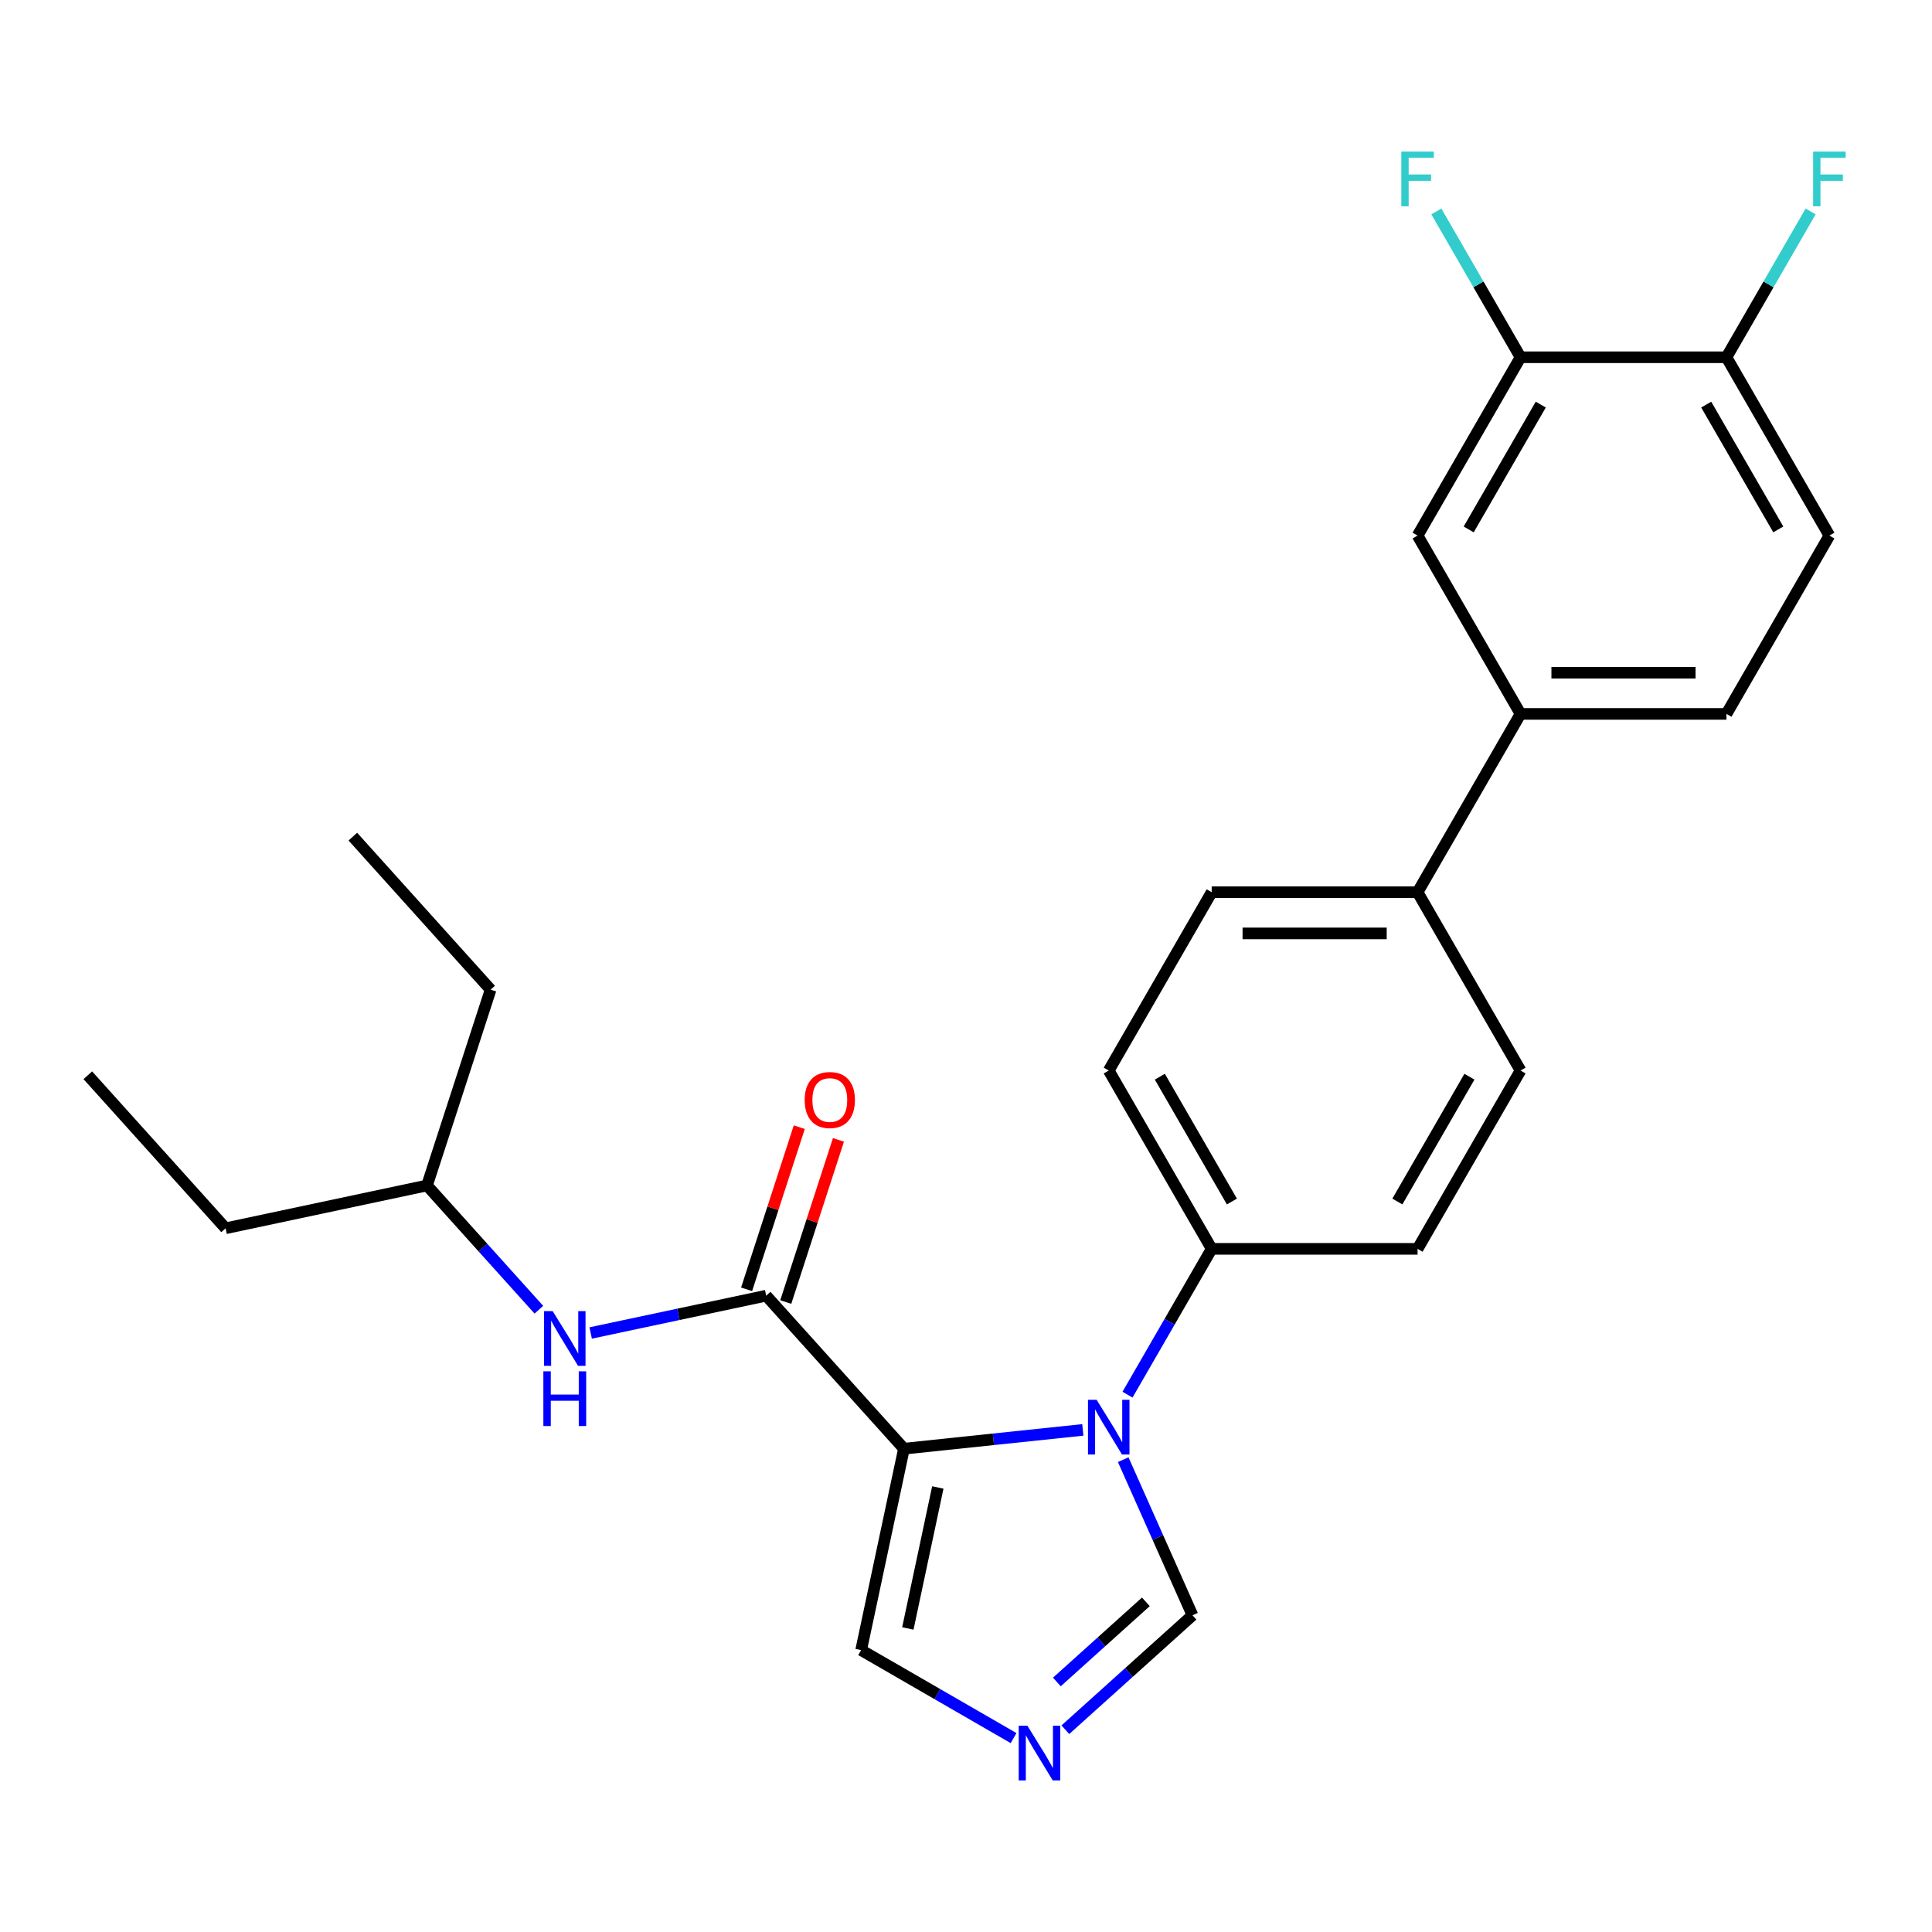 <?xml version='1.0' encoding='iso-8859-1'?>
<svg version='1.1' baseProfile='full'
              xmlns='http://www.w3.org/2000/svg'
                      xmlns:rdkit='http://www.rdkit.org/xml'
                      xmlns:xlink='http://www.w3.org/1999/xlink'
                  xml:space='preserve'
width='1000px' height='1000px' viewBox='0 0 1000 1000'>
<!-- END OF HEADER -->
<rect style='opacity:1.0;fill:#FFFFFF;stroke:none' width='1000' height='1000' x='0' y='0'> </rect>
<path class='bond-0' d='M 396.573,670.642 L 351.152,680.296' style='fill:none;fill-rule:evenodd;stroke:#000000;stroke-width:6px;stroke-linecap:butt;stroke-linejoin:miter;stroke-opacity:1' />
<path class='bond-0' d='M 351.152,680.296 L 305.731,689.951' style='fill:none;fill-rule:evenodd;stroke:#0000FF;stroke-width:6px;stroke-linecap:butt;stroke-linejoin:miter;stroke-opacity:1' />
<path class='bond-1' d='M 406.709,673.935 L 420.345,631.967' style='fill:none;fill-rule:evenodd;stroke:#000000;stroke-width:6px;stroke-linecap:butt;stroke-linejoin:miter;stroke-opacity:1' />
<path class='bond-1' d='M 420.345,631.967 L 433.981,590' style='fill:none;fill-rule:evenodd;stroke:#FF0000;stroke-width:6px;stroke-linecap:butt;stroke-linejoin:miter;stroke-opacity:1' />
<path class='bond-1' d='M 386.437,667.348 L 400.073,625.381' style='fill:none;fill-rule:evenodd;stroke:#000000;stroke-width:6px;stroke-linecap:butt;stroke-linejoin:miter;stroke-opacity:1' />
<path class='bond-1' d='M 400.073,625.381 L 413.709,583.413' style='fill:none;fill-rule:evenodd;stroke:#FF0000;stroke-width:6px;stroke-linecap:butt;stroke-linejoin:miter;stroke-opacity:1' />
<path class='bond-2' d='M 396.573,670.642 L 467.886,749.842' style='fill:none;fill-rule:evenodd;stroke:#000000;stroke-width:6px;stroke-linecap:butt;stroke-linejoin:miter;stroke-opacity:1' />
<path class='bond-3' d='M 278.922,677.913 L 249.968,645.756' style='fill:none;fill-rule:evenodd;stroke:#0000FF;stroke-width:6px;stroke-linecap:butt;stroke-linejoin:miter;stroke-opacity:1' />
<path class='bond-3' d='M 249.968,645.756 L 221.014,613.599' style='fill:none;fill-rule:evenodd;stroke:#000000;stroke-width:6px;stroke-linecap:butt;stroke-linejoin:miter;stroke-opacity:1' />
<path class='bond-4' d='M 787.028,554.108 L 733.741,646.405' style='fill:none;fill-rule:evenodd;stroke:#000000;stroke-width:6px;stroke-linecap:butt;stroke-linejoin:miter;stroke-opacity:1' />
<path class='bond-4' d='M 760.576,557.295 L 723.274,621.903' style='fill:none;fill-rule:evenodd;stroke:#000000;stroke-width:6px;stroke-linecap:butt;stroke-linejoin:miter;stroke-opacity:1' />
<path class='bond-5' d='M 787.028,554.108 L 733.741,461.811' style='fill:none;fill-rule:evenodd;stroke:#000000;stroke-width:6px;stroke-linecap:butt;stroke-linejoin:miter;stroke-opacity:1' />
<path class='bond-6' d='M 733.741,646.405 L 627.165,646.405' style='fill:none;fill-rule:evenodd;stroke:#000000;stroke-width:6px;stroke-linecap:butt;stroke-linejoin:miter;stroke-opacity:1' />
<path class='bond-7' d='M 627.165,646.405 L 573.878,554.108' style='fill:none;fill-rule:evenodd;stroke:#000000;stroke-width:6px;stroke-linecap:butt;stroke-linejoin:miter;stroke-opacity:1' />
<path class='bond-7' d='M 637.632,621.903 L 600.33,557.295' style='fill:none;fill-rule:evenodd;stroke:#000000;stroke-width:6px;stroke-linecap:butt;stroke-linejoin:miter;stroke-opacity:1' />
<path class='bond-8' d='M 627.165,646.405 L 605.378,684.142' style='fill:none;fill-rule:evenodd;stroke:#000000;stroke-width:6px;stroke-linecap:butt;stroke-linejoin:miter;stroke-opacity:1' />
<path class='bond-8' d='M 605.378,684.142 L 583.591,721.878' style='fill:none;fill-rule:evenodd;stroke:#0000FF;stroke-width:6px;stroke-linecap:butt;stroke-linejoin:miter;stroke-opacity:1' />
<path class='bond-9' d='M 573.878,554.108 L 627.165,461.811' style='fill:none;fill-rule:evenodd;stroke:#000000;stroke-width:6px;stroke-linecap:butt;stroke-linejoin:miter;stroke-opacity:1' />
<path class='bond-10' d='M 627.165,461.811 L 733.741,461.811' style='fill:none;fill-rule:evenodd;stroke:#000000;stroke-width:6px;stroke-linecap:butt;stroke-linejoin:miter;stroke-opacity:1' />
<path class='bond-10' d='M 643.152,483.126 L 717.754,483.126' style='fill:none;fill-rule:evenodd;stroke:#000000;stroke-width:6px;stroke-linecap:butt;stroke-linejoin:miter;stroke-opacity:1' />
<path class='bond-11' d='M 733.741,461.811 L 787.028,369.514' style='fill:none;fill-rule:evenodd;stroke:#000000;stroke-width:6px;stroke-linecap:butt;stroke-linejoin:miter;stroke-opacity:1' />
<path class='bond-12' d='M 787.028,369.514 L 893.604,369.514' style='fill:none;fill-rule:evenodd;stroke:#000000;stroke-width:6px;stroke-linecap:butt;stroke-linejoin:miter;stroke-opacity:1' />
<path class='bond-12' d='M 803.015,348.199 L 877.617,348.199' style='fill:none;fill-rule:evenodd;stroke:#000000;stroke-width:6px;stroke-linecap:butt;stroke-linejoin:miter;stroke-opacity:1' />
<path class='bond-13' d='M 787.028,369.514 L 733.741,277.217' style='fill:none;fill-rule:evenodd;stroke:#000000;stroke-width:6px;stroke-linecap:butt;stroke-linejoin:miter;stroke-opacity:1' />
<path class='bond-14' d='M 893.604,369.514 L 946.891,277.217' style='fill:none;fill-rule:evenodd;stroke:#000000;stroke-width:6px;stroke-linecap:butt;stroke-linejoin:miter;stroke-opacity:1' />
<path class='bond-15' d='M 946.891,277.217 L 893.604,184.92' style='fill:none;fill-rule:evenodd;stroke:#000000;stroke-width:6px;stroke-linecap:butt;stroke-linejoin:miter;stroke-opacity:1' />
<path class='bond-15' d='M 920.439,274.03 L 883.138,209.422' style='fill:none;fill-rule:evenodd;stroke:#000000;stroke-width:6px;stroke-linecap:butt;stroke-linejoin:miter;stroke-opacity:1' />
<path class='bond-16' d='M 893.604,184.92 L 787.028,184.92' style='fill:none;fill-rule:evenodd;stroke:#000000;stroke-width:6px;stroke-linecap:butt;stroke-linejoin:miter;stroke-opacity:1' />
<path class='bond-17' d='M 893.604,184.92 L 915.391,147.184' style='fill:none;fill-rule:evenodd;stroke:#000000;stroke-width:6px;stroke-linecap:butt;stroke-linejoin:miter;stroke-opacity:1' />
<path class='bond-17' d='M 915.391,147.184 L 937.178,109.448' style='fill:none;fill-rule:evenodd;stroke:#33CCCC;stroke-width:6px;stroke-linecap:butt;stroke-linejoin:miter;stroke-opacity:1' />
<path class='bond-18' d='M 787.028,184.92 L 733.741,277.217' style='fill:none;fill-rule:evenodd;stroke:#000000;stroke-width:6px;stroke-linecap:butt;stroke-linejoin:miter;stroke-opacity:1' />
<path class='bond-18' d='M 797.495,209.422 L 760.193,274.03' style='fill:none;fill-rule:evenodd;stroke:#000000;stroke-width:6px;stroke-linecap:butt;stroke-linejoin:miter;stroke-opacity:1' />
<path class='bond-19' d='M 787.028,184.92 L 765.241,147.184' style='fill:none;fill-rule:evenodd;stroke:#000000;stroke-width:6px;stroke-linecap:butt;stroke-linejoin:miter;stroke-opacity:1' />
<path class='bond-19' d='M 765.241,147.184 L 743.454,109.448' style='fill:none;fill-rule:evenodd;stroke:#33CCCC;stroke-width:6px;stroke-linecap:butt;stroke-linejoin:miter;stroke-opacity:1' />
<path class='bond-20' d='M 581.368,755.527 L 599.297,795.795' style='fill:none;fill-rule:evenodd;stroke:#0000FF;stroke-width:6px;stroke-linecap:butt;stroke-linejoin:miter;stroke-opacity:1' />
<path class='bond-20' d='M 599.297,795.795 L 617.226,836.064' style='fill:none;fill-rule:evenodd;stroke:#000000;stroke-width:6px;stroke-linecap:butt;stroke-linejoin:miter;stroke-opacity:1' />
<path class='bond-21' d='M 560.473,740.111 L 514.18,744.977' style='fill:none;fill-rule:evenodd;stroke:#0000FF;stroke-width:6px;stroke-linecap:butt;stroke-linejoin:miter;stroke-opacity:1' />
<path class='bond-21' d='M 514.18,744.977 L 467.886,749.842' style='fill:none;fill-rule:evenodd;stroke:#000000;stroke-width:6px;stroke-linecap:butt;stroke-linejoin:miter;stroke-opacity:1' />
<path class='bond-22' d='M 617.226,836.064 L 584.327,865.686' style='fill:none;fill-rule:evenodd;stroke:#000000;stroke-width:6px;stroke-linecap:butt;stroke-linejoin:miter;stroke-opacity:1' />
<path class='bond-22' d='M 584.327,865.686 L 551.429,895.307' style='fill:none;fill-rule:evenodd;stroke:#0000FF;stroke-width:6px;stroke-linecap:butt;stroke-linejoin:miter;stroke-opacity:1' />
<path class='bond-22' d='M 593.094,829.11 L 570.065,849.845' style='fill:none;fill-rule:evenodd;stroke:#000000;stroke-width:6px;stroke-linecap:butt;stroke-linejoin:miter;stroke-opacity:1' />
<path class='bond-22' d='M 570.065,849.845 L 547.036,870.581' style='fill:none;fill-rule:evenodd;stroke:#0000FF;stroke-width:6px;stroke-linecap:butt;stroke-linejoin:miter;stroke-opacity:1' />
<path class='bond-23' d='M 524.62,899.638 L 485.174,876.863' style='fill:none;fill-rule:evenodd;stroke:#0000FF;stroke-width:6px;stroke-linecap:butt;stroke-linejoin:miter;stroke-opacity:1' />
<path class='bond-23' d='M 485.174,876.863 L 445.728,854.089' style='fill:none;fill-rule:evenodd;stroke:#000000;stroke-width:6px;stroke-linecap:butt;stroke-linejoin:miter;stroke-opacity:1' />
<path class='bond-24' d='M 445.728,854.089 L 467.886,749.842' style='fill:none;fill-rule:evenodd;stroke:#000000;stroke-width:6px;stroke-linecap:butt;stroke-linejoin:miter;stroke-opacity:1' />
<path class='bond-24' d='M 469.901,842.884 L 485.412,769.911' style='fill:none;fill-rule:evenodd;stroke:#000000;stroke-width:6px;stroke-linecap:butt;stroke-linejoin:miter;stroke-opacity:1' />
<path class='bond-25' d='M 221.014,613.599 L 116.767,635.757' style='fill:none;fill-rule:evenodd;stroke:#000000;stroke-width:6px;stroke-linecap:butt;stroke-linejoin:miter;stroke-opacity:1' />
<path class='bond-26' d='M 221.014,613.599 L 253.947,512.24' style='fill:none;fill-rule:evenodd;stroke:#000000;stroke-width:6px;stroke-linecap:butt;stroke-linejoin:miter;stroke-opacity:1' />
<path class='bond-27' d='M 116.767,635.757 L 45.455,556.556' style='fill:none;fill-rule:evenodd;stroke:#000000;stroke-width:6px;stroke-linecap:butt;stroke-linejoin:miter;stroke-opacity:1' />
<path class='bond-28' d='M 253.947,512.24 L 182.635,433.039' style='fill:none;fill-rule:evenodd;stroke:#000000;stroke-width:6px;stroke-linecap:butt;stroke-linejoin:miter;stroke-opacity:1' />
<path  class='atom-1' d='M 286.067 678.64
L 295.347 693.64
Q 296.267 695.12, 297.747 697.8
Q 299.227 700.48, 299.307 700.64
L 299.307 678.64
L 303.067 678.64
L 303.067 706.96
L 299.187 706.96
L 289.227 690.56
Q 288.067 688.64, 286.827 686.44
Q 285.627 684.24, 285.267 683.56
L 285.267 706.96
L 281.587 706.96
L 281.587 678.64
L 286.067 678.64
' fill='#0000FF'/>
<path  class='atom-1' d='M 281.247 709.792
L 285.087 709.792
L 285.087 721.832
L 299.567 721.832
L 299.567 709.792
L 303.407 709.792
L 303.407 738.112
L 299.567 738.112
L 299.567 725.032
L 285.087 725.032
L 285.087 738.112
L 281.247 738.112
L 281.247 709.792
' fill='#0000FF'/>
<path  class='atom-2' d='M 416.507 569.362
Q 416.507 562.562, 419.867 558.762
Q 423.227 554.962, 429.507 554.962
Q 435.787 554.962, 439.147 558.762
Q 442.507 562.562, 442.507 569.362
Q 442.507 576.242, 439.107 580.162
Q 435.707 584.042, 429.507 584.042
Q 423.267 584.042, 419.867 580.162
Q 416.507 576.282, 416.507 569.362
M 429.507 580.842
Q 433.827 580.842, 436.147 577.962
Q 438.507 575.042, 438.507 569.362
Q 438.507 563.802, 436.147 561.002
Q 433.827 558.162, 429.507 558.162
Q 425.187 558.162, 422.827 560.962
Q 420.507 563.762, 420.507 569.362
Q 420.507 575.082, 422.827 577.962
Q 425.187 580.842, 429.507 580.842
' fill='#FF0000'/>
<path  class='atom-15' d='M 567.618 724.542
L 576.898 739.542
Q 577.818 741.022, 579.298 743.702
Q 580.778 746.382, 580.858 746.542
L 580.858 724.542
L 584.618 724.542
L 584.618 752.862
L 580.738 752.862
L 570.778 736.462
Q 569.618 734.542, 568.378 732.342
Q 567.178 730.142, 566.818 729.462
L 566.818 752.862
L 563.138 752.862
L 563.138 724.542
L 567.618 724.542
' fill='#0000FF'/>
<path  class='atom-17' d='M 531.765 893.217
L 541.045 908.217
Q 541.965 909.697, 543.445 912.377
Q 544.925 915.057, 545.005 915.217
L 545.005 893.217
L 548.765 893.217
L 548.765 921.537
L 544.885 921.537
L 534.925 905.137
Q 533.765 903.217, 532.525 901.017
Q 531.325 898.817, 530.965 898.137
L 530.965 921.537
L 527.285 921.537
L 527.285 893.217
L 531.765 893.217
' fill='#0000FF'/>
<path  class='atom-20' d='M 938.471 78.463
L 955.311 78.463
L 955.311 81.703
L 942.271 81.703
L 942.271 90.303
L 953.871 90.303
L 953.871 93.583
L 942.271 93.583
L 942.271 106.783
L 938.471 106.783
L 938.471 78.463
' fill='#33CCCC'/>
<path  class='atom-21' d='M 725.321 78.463
L 742.161 78.463
L 742.161 81.703
L 729.121 81.703
L 729.121 90.303
L 740.721 90.303
L 740.721 93.583
L 729.121 93.583
L 729.121 106.783
L 725.321 106.783
L 725.321 78.463
' fill='#33CCCC'/>
</svg>
